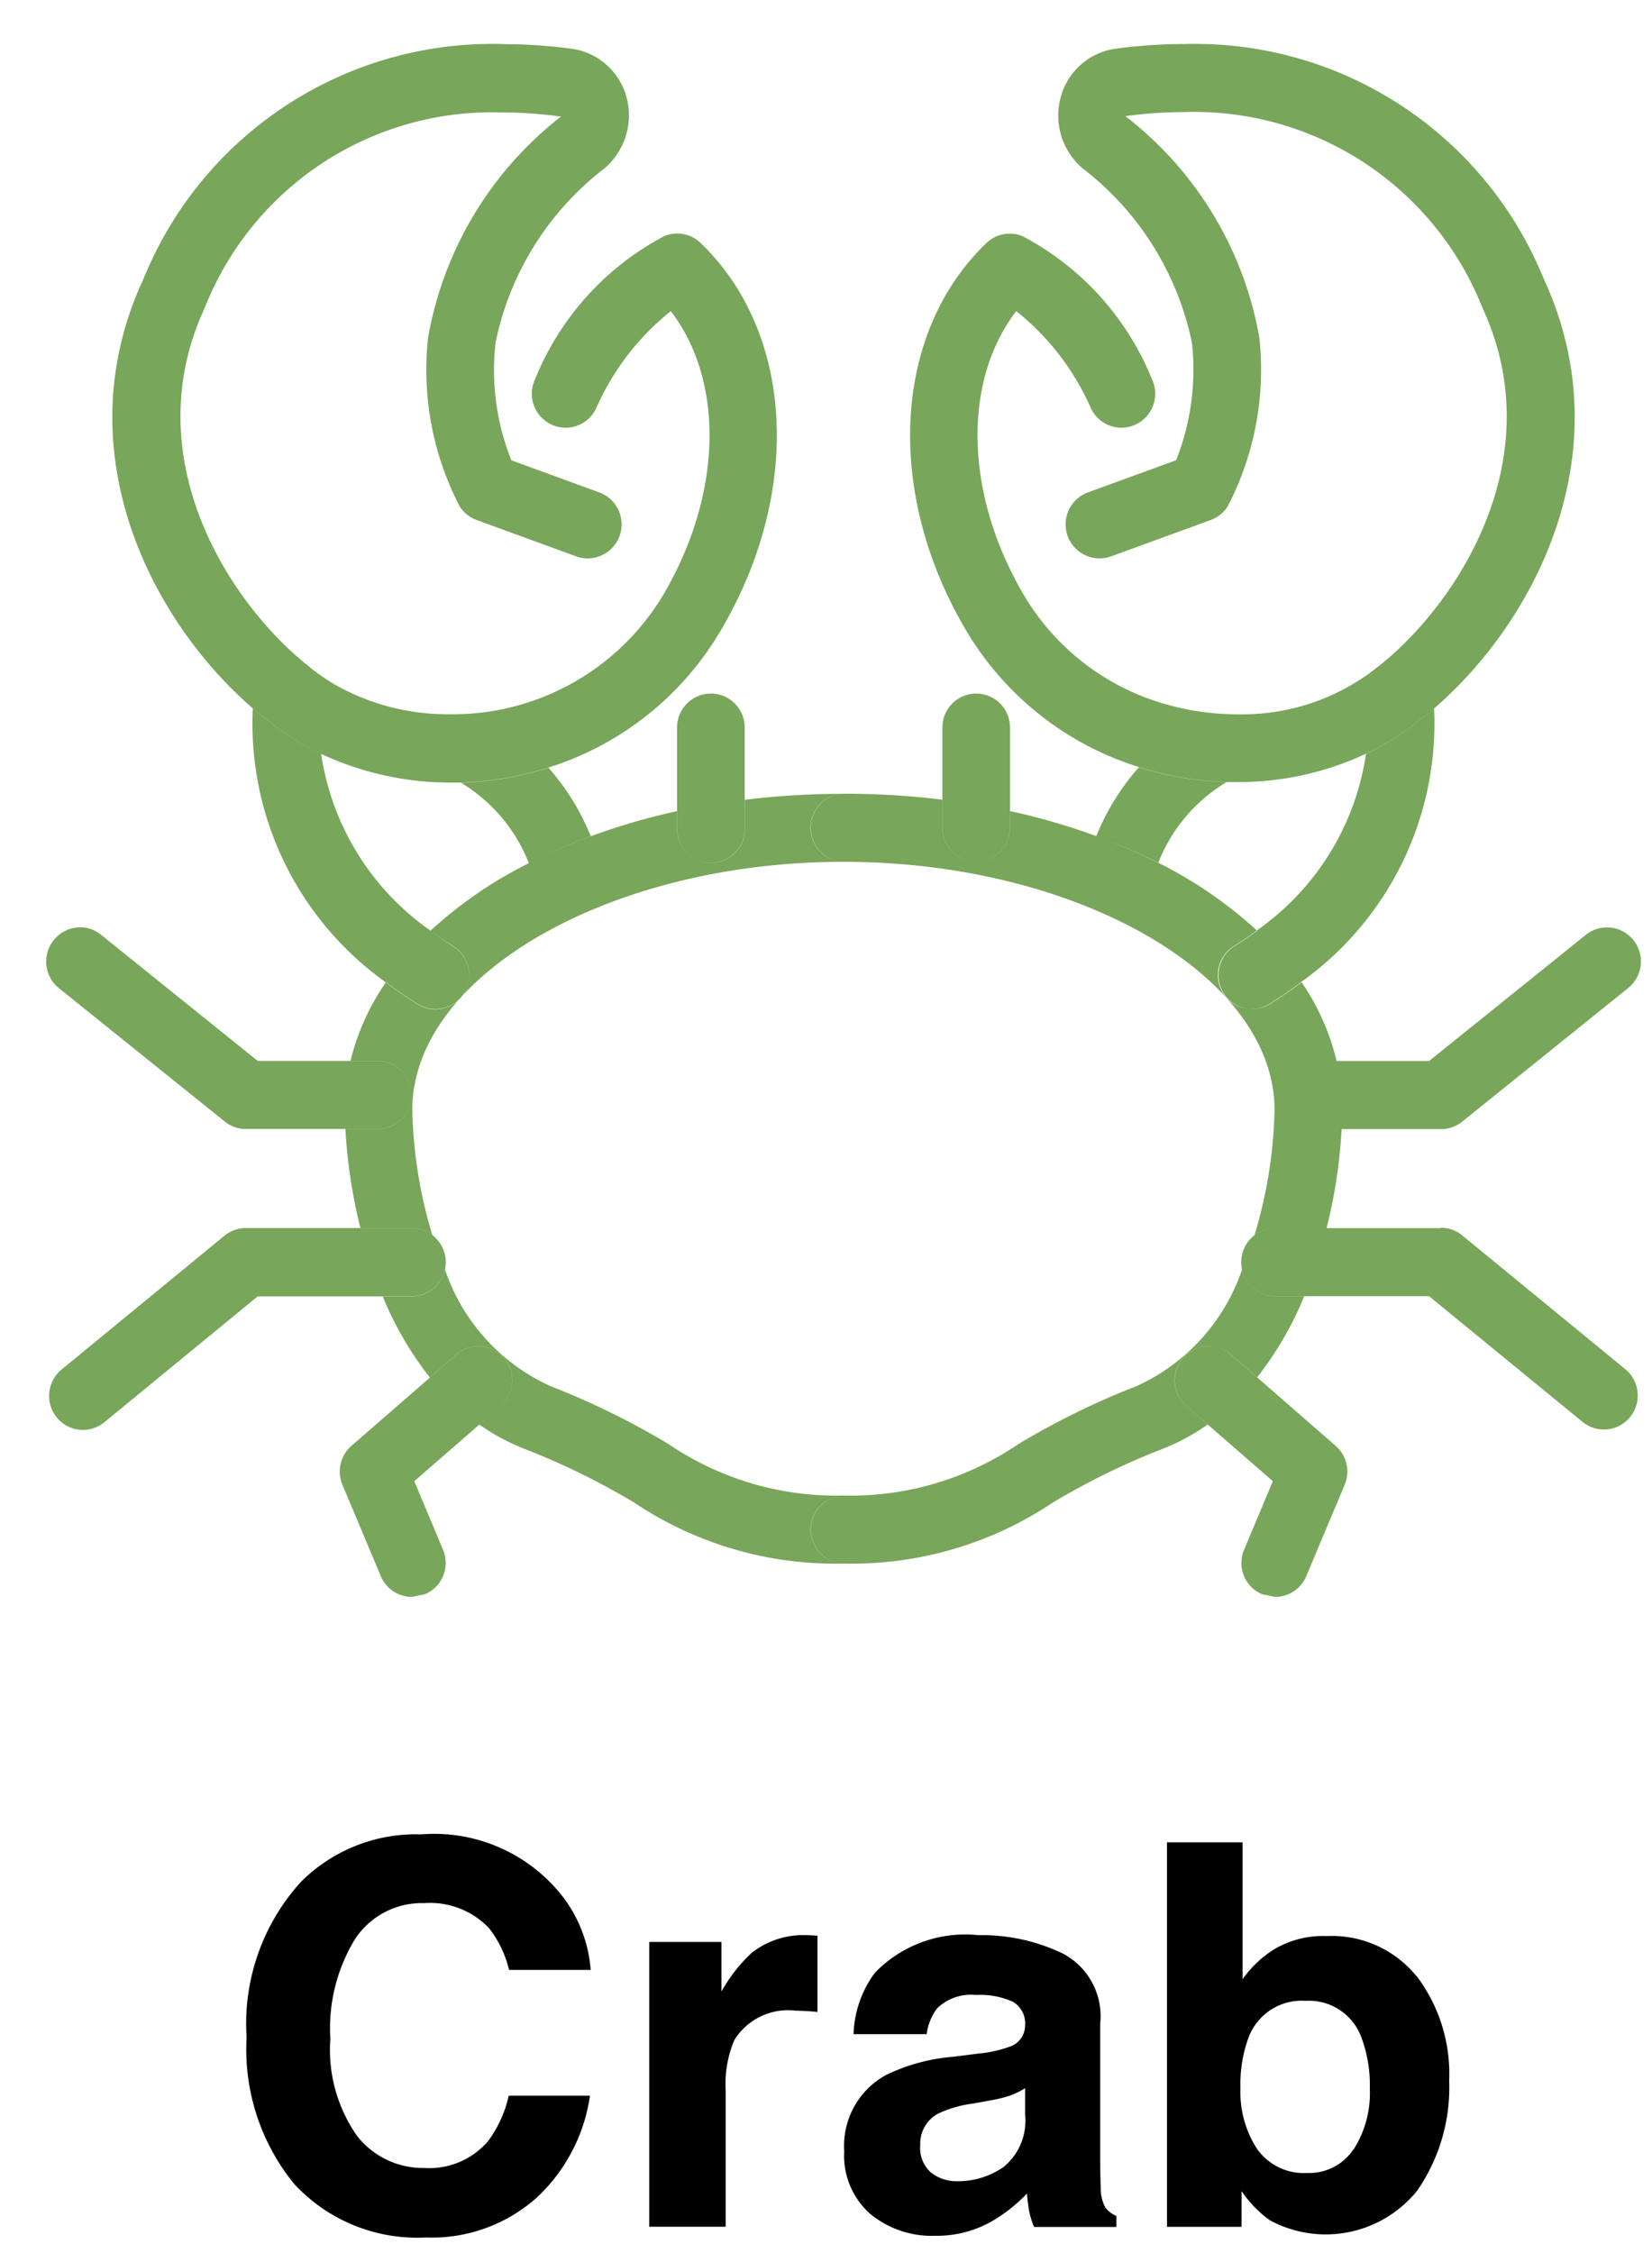 <svg xmlns="http://www.w3.org/2000/svg" width="33" height="45" viewBox="0 0 33 45">
  <defs>
    <style>
      .cls-1 {
        fill: #78a65a;
      }

      .cls-1, .cls-2 {
        fill-rule: evenodd;
      }
    </style>
  </defs>
  <path id="Crab" class="cls-1" d="M10.957,15.334a6.433,6.433,0,0,1-1.747.3,3.258,3.258,0,0,1,1.354,1.606A11.16,11.16,0,0,1,11.8,16.7a4.7,4.7,0,0,0-.844-1.365M8.886,25.365a0.677,0.677,0,0,1-.658.523H7.643a6.783,6.783,0,0,0,.944,1.625l0.526-.458a0.673,0.673,0,0,1,.953.069,0.683,0.683,0,0,1-.068.959l-0.423.369a4.275,4.275,0,0,0,.937.5,14.341,14.341,0,0,1,2.164,1.064,7.218,7.218,0,0,0,4.175,1.213h0a0.68,0.68,0,0,1,0-1.359,5.953,5.953,0,0,1-3.507-1.035,15.665,15.665,0,0,0-2.352-1.152,3.945,3.945,0,0,1-2.1-2.316m7.964-9.512a16.2,16.2,0,0,0-1.977.119v0.56a0.676,0.676,0,1,1-1.351,0V16.2a13.223,13.223,0,0,0-1.721.5,11.16,11.16,0,0,0-1.236.536A8.544,8.544,0,0,0,8.6,18.588q0.217,0.161.452,0.308a0.682,0.682,0,0,1,.219.935,0.672,0.672,0,0,1-.93.22q-0.329-.206-0.63-0.435A4.725,4.725,0,0,0,7,21.192H7.566a0.68,0.68,0,0,1,0,1.359H6.9a10.5,10.5,0,0,0,.3,1.978H8.228a0.67,0.67,0,0,1,.408.138,9.234,9.234,0,0,1-.4-2.5c0-2.684,3.942-4.954,8.609-4.954h0a0.68,0.68,0,0,1,0-1.359M1.6,18.522a0.672,0.672,0,0,0-.527.256,0.682,0.682,0,0,0,.1.955L4.49,22.4a0.668,0.668,0,0,0,.422.149H7.566a0.68,0.68,0,0,0,0-1.359H5.149l-3.131-2.52a0.667,0.667,0,0,0-.421-0.15m6.631,6.007H4.912a0.675,0.675,0,0,0-.427.153L1.232,27.352a0.682,0.682,0,0,0-.1.956,0.672,0.672,0,0,0,.95.1l3.066-2.516H8.228a0.677,0.677,0,0,0,.658-0.523,0.683,0.683,0,0,0-.249-0.7,0.67,0.67,0,0,0-.408-0.138m1.326,2.36a0.669,0.669,0,0,0-.441.166l-0.526.458L7.02,28.878a0.683,0.683,0,0,0-.179.779L7.607,31.48a0.675,0.675,0,0,0,.621.415l0.263-.054a0.68,0.68,0,0,0,.358-0.89L8.276,29.583l1.3-1.131L10,28.082a0.683,0.683,0,0,0,.068-0.959,0.674,0.674,0,0,0-.511-0.235M14.2,13.852a0.678,0.678,0,0,0-.675.68v2a0.676,0.676,0,1,0,1.351,0v-2a0.678,0.678,0,0,0-.676-0.68m-9.15.3a6.344,6.344,0,0,0,2.66,5.47q0.3,0.229.63,0.435a0.672,0.672,0,0,0,.93-0.22A0.682,0.682,0,0,0,9.048,18.9Q8.813,18.749,8.6,18.588a5.238,5.238,0,0,1-2.185-3.532q-0.215-.1-0.419-0.224a6.588,6.588,0,0,1-.945-0.686m1.084-.866,0.084,0.066a0.673,0.673,0,0,0-.084-0.066m3.932-12.4a7.523,7.523,0,0,0-7.2,4.688c-1.6,3.437.156,6.828,2.18,8.577a6.588,6.588,0,0,0,.945.686q0.2,0.121.419,0.224a6.077,6.077,0,0,0,2.611.575l0.187,0a6.433,6.433,0,0,0,1.747-.3,6.11,6.11,0,0,0,3.465-2.779c1.609-2.752,1.432-5.918-.428-7.7a0.672,0.672,0,0,0-.718-0.138A5.6,5.6,0,0,0,10.69,7.571a0.68,0.68,0,0,0,.318.905,0.66,0.66,0,0,0,.29.067,0.674,0.674,0,0,0,.61-0.387A5.13,5.13,0,0,1,13.4,6.214c1.071,1.4,1.035,3.639-.142,5.652a4.9,4.9,0,0,1-4.267,2.4,4.56,4.56,0,0,1-2.314-.6,4.5,4.5,0,0,1-.46-0.315L6.132,13.28C4.542,12,2.713,9.115,4.091,6.145a6.172,6.172,0,0,1,5.914-3.9,8.839,8.839,0,0,1,1.2.084,7.168,7.168,0,0,0-2.653,4.41,5.907,5.907,0,0,0,.633,3.379,0.677,0.677,0,0,0,.336.268l1.991,0.727a0.684,0.684,0,0,0,.229.04,0.68,0.68,0,0,0,.231-1.318l-1.758-.642a4.875,4.875,0,0,1-.315-2.35A5.875,5.875,0,0,1,12.07,3.366a1.388,1.388,0,0,0,.44-1.442A1.323,1.323,0,0,0,11.4.971,10.259,10.259,0,0,0,10.064.882m12.689,14.44A4.691,4.691,0,0,0,21.9,16.7a11.294,11.294,0,0,1,1.236.536A3.252,3.252,0,0,1,24.5,15.622a6.532,6.532,0,0,1-1.3-.174q-0.231-.055-0.454-0.125m2.061,10.045a3.945,3.945,0,0,1-2.1,2.315,15.662,15.662,0,0,0-2.353,1.152,5.952,5.952,0,0,1-3.507,1.035h0a0.68,0.68,0,0,0,0,1.359h0a7.218,7.218,0,0,0,4.175-1.213,14.345,14.345,0,0,1,2.165-1.064,4.274,4.274,0,0,0,.937-0.5L23.7,28.082a0.683,0.683,0,0,1-.069-0.959,0.669,0.669,0,0,1,.51-0.234,0.677,0.677,0,0,1,.443.165l0.526,0.458a6.791,6.791,0,0,0,.944-1.625H25.471a0.676,0.676,0,0,1-.657-0.522M16.85,15.854h0a0.68,0.68,0,0,0,0,1.359h0c4.667,0,8.61,2.269,8.61,4.954a9.235,9.235,0,0,1-.4,2.5,0.668,0.668,0,0,1,.407-0.138H26.5a10.476,10.476,0,0,0,.3-1.978H26.135a0.68,0.68,0,0,1,0-1.359H26.7a4.725,4.725,0,0,0-.7-1.575q-0.3.229-.629,0.435a0.672,0.672,0,0,1-.93-0.22,0.682,0.682,0,0,1,.219-0.935q0.235-.147.452-0.308a8.563,8.563,0,0,0-1.969-1.354A11.294,11.294,0,0,0,21.9,16.7a13.156,13.156,0,0,0-1.722-.5v0.332a0.675,0.675,0,1,1-1.351,0v-0.56a16.2,16.2,0,0,0-1.977-.119M32.1,18.523a0.671,0.671,0,0,0-.422.149l-3.131,2.52H26.135a0.68,0.68,0,0,0,0,1.359h2.652a0.67,0.67,0,0,0,.422-0.149l3.316-2.669a0.682,0.682,0,0,0,.105-0.955,0.672,0.672,0,0,0-.528-0.255m-3.316,6.006H25.471a0.668,0.668,0,0,0-.407.138,0.68,0.68,0,0,0,.407,1.222h3.076L31.614,28.4a0.672,0.672,0,0,0,.95-0.1,0.682,0.682,0,0,0-.1-0.956l-3.254-2.669a0.675,0.675,0,0,0-.427-0.153M24.144,26.89a0.669,0.669,0,0,0-.51.234,0.683,0.683,0,0,0,.069.959l0.423,0.369,1.3,1.131-0.574,1.368a0.68,0.68,0,0,0,.358.89l0.263,0.054a0.675,0.675,0,0,0,.621-0.415l0.766-1.823a0.683,0.683,0,0,0-.179-0.779l-1.566-1.365-0.526-.458a0.677,0.677,0,0,0-.443-0.165M19.5,13.852a0.678,0.678,0,0,0-.675.68v2a0.675,0.675,0,1,0,1.351,0v-2a0.678,0.678,0,0,0-.675-0.68m9.15,0.295a6.58,6.58,0,0,1-.945.686q-0.2.121-.419,0.223A5.233,5.233,0,0,1,25.1,18.588q-0.217.161-.452,0.308a0.682,0.682,0,0,0-.219.935,0.672,0.672,0,0,0,.93.22q0.33-.206.629-0.435a6.34,6.34,0,0,0,2.659-5.47m-1.083-.867a0.673,0.673,0,0,0-.088.069l0.088-.069m-3.93-12.4A10.251,10.251,0,0,0,22.3.971a1.322,1.322,0,0,0-1.107.955,1.384,1.384,0,0,0,.439,1.441,5.889,5.889,0,0,1,2.177,3.475,4.9,4.9,0,0,1-.315,2.35l-1.759.642a0.679,0.679,0,0,0,.461,1.278l1.992-.727a0.674,0.674,0,0,0,.335-0.269,5.927,5.927,0,0,0,.633-3.378,7.155,7.155,0,0,0-2.677-4.419,8.979,8.979,0,0,1,1.188-.081,6.193,6.193,0,0,1,5.945,3.908c1.378,2.969-.449,5.855-2.039,7.134l-0.088.069a4.33,4.33,0,0,1-2.768.918,5.156,5.156,0,0,1-1.2-.142,4.817,4.817,0,0,1-3.076-2.259C19.265,9.853,19.23,7.612,20.3,6.214a5.106,5.106,0,0,1,1.493,1.942,0.676,0.676,0,0,0,.61.387,0.656,0.656,0,0,0,.289-0.067,0.68,0.68,0,0,0,.318-0.905,5.6,5.6,0,0,0-2.587-2.855,0.672,0.672,0,0,0-.718.138c-1.86,1.783-2.037,4.949-.428,7.7a6.132,6.132,0,0,0,3.476,2.767q0.223,0.07.454,0.125a6.532,6.532,0,0,0,1.3.174q0.1,0,.206,0a5.989,5.989,0,0,0,2.578-.569q0.215-.1.419-0.223a6.58,6.58,0,0,0,.945-0.686c2.024-1.749,3.775-5.14,2.18-8.578A7.522,7.522,0,0,0,23.639.88"/>
  <path id="txt" class="cls-2" d="M6.011,37.587a3.243,3.243,0,0,1,2.4-.949,3.255,3.255,0,0,1,2.853,1.273,2.745,2.745,0,0,1,.535,1.434H10.169a2.172,2.172,0,0,0-.4-0.834,1.622,1.622,0,0,0-1.293-.5,1.6,1.6,0,0,0-1.377.707,3.411,3.411,0,0,0-.5,2,3,3,0,0,0,.531,1.939,1.676,1.676,0,0,0,1.351.644,1.542,1.542,0,0,0,1.281-.552,2.417,2.417,0,0,0,.4-0.892h1.623A3.448,3.448,0,0,1,10.714,43.9a3.15,3.15,0,0,1-2.21.789A3.346,3.346,0,0,1,5.88,43.623a4.248,4.248,0,0,1-.954-2.932A4.21,4.21,0,0,1,6.011,37.587ZM16.2,38.653l0.13,0.009v1.523c-0.095-.01-0.18-0.017-0.255-0.02s-0.134-.006-0.18-0.006a1.262,1.262,0,0,0-1.225.585,2.248,2.248,0,0,0-.174,1.012v2.718H12.969V38.786h1.442v0.991A3.165,3.165,0,0,1,15.02,39a1.677,1.677,0,0,1,1.1-.349Zm3.352,2.362a2.494,2.494,0,0,0,.6-0.131,0.448,0.448,0,0,0,.325-0.423,0.5,0.5,0,0,0-.25-0.483,1.6,1.6,0,0,0-.733-0.133,0.973,0.973,0,0,0-.768.261,1.065,1.065,0,0,0-.215.522H17.051a2.157,2.157,0,0,1,.426-1.226,2.506,2.506,0,0,1,2.066-.751,3.726,3.726,0,0,1,1.694.37,1.414,1.414,0,0,1,.74,1.4v2.608c0,0.181,0,.4.011,0.658a0.817,0.817,0,0,0,.09.4,0.547,0.547,0,0,0,.223.173v0.219H20.657a1.593,1.593,0,0,1-.1-0.324c-0.017-.1-0.032-0.215-0.043-0.344a3.121,3.121,0,0,1-.725.568,2.226,2.226,0,0,1-1.11.276,1.934,1.934,0,0,1-1.3-.441,1.554,1.554,0,0,1-.515-1.249,1.612,1.612,0,0,1,.829-1.518,3.733,3.733,0,0,1,1.335-.366Zm0.924,0.693a1.642,1.642,0,0,1-.293.144,2.591,2.591,0,0,1-.405.1l-0.344.063a2.266,2.266,0,0,0-.694.2,0.677,0.677,0,0,0-.357.631,0.655,0.655,0,0,0,.218.55,0.835,0.835,0,0,0,.53.169,1.592,1.592,0,0,0,.913-0.282,1.184,1.184,0,0,0,.434-1.027V41.707Zm7.824-2.238a3.236,3.236,0,0,1,.648,2.086,3.618,3.618,0,0,1-.64,2.2,2.348,2.348,0,0,1-2.942.589,2.286,2.286,0,0,1-.565-0.584v0.715h-1.49v-7.68h1.511v2.734a2.206,2.206,0,0,1,.635-0.6,1.917,1.917,0,0,1,1.046-.261A2.175,2.175,0,0,1,28.295,39.47Zm-1.263,3.464a2.087,2.087,0,0,0,.326-1.221,2.7,2.7,0,0,0-.161-1,1.117,1.117,0,0,0-1.123-.751,1.134,1.134,0,0,0-1.139.735,2.712,2.712,0,0,0-.161,1.012,2.083,2.083,0,0,0,.332,1.211,1.144,1.144,0,0,0,1.01.48A1.054,1.054,0,0,0,27.032,42.934Z"/>
</svg>
